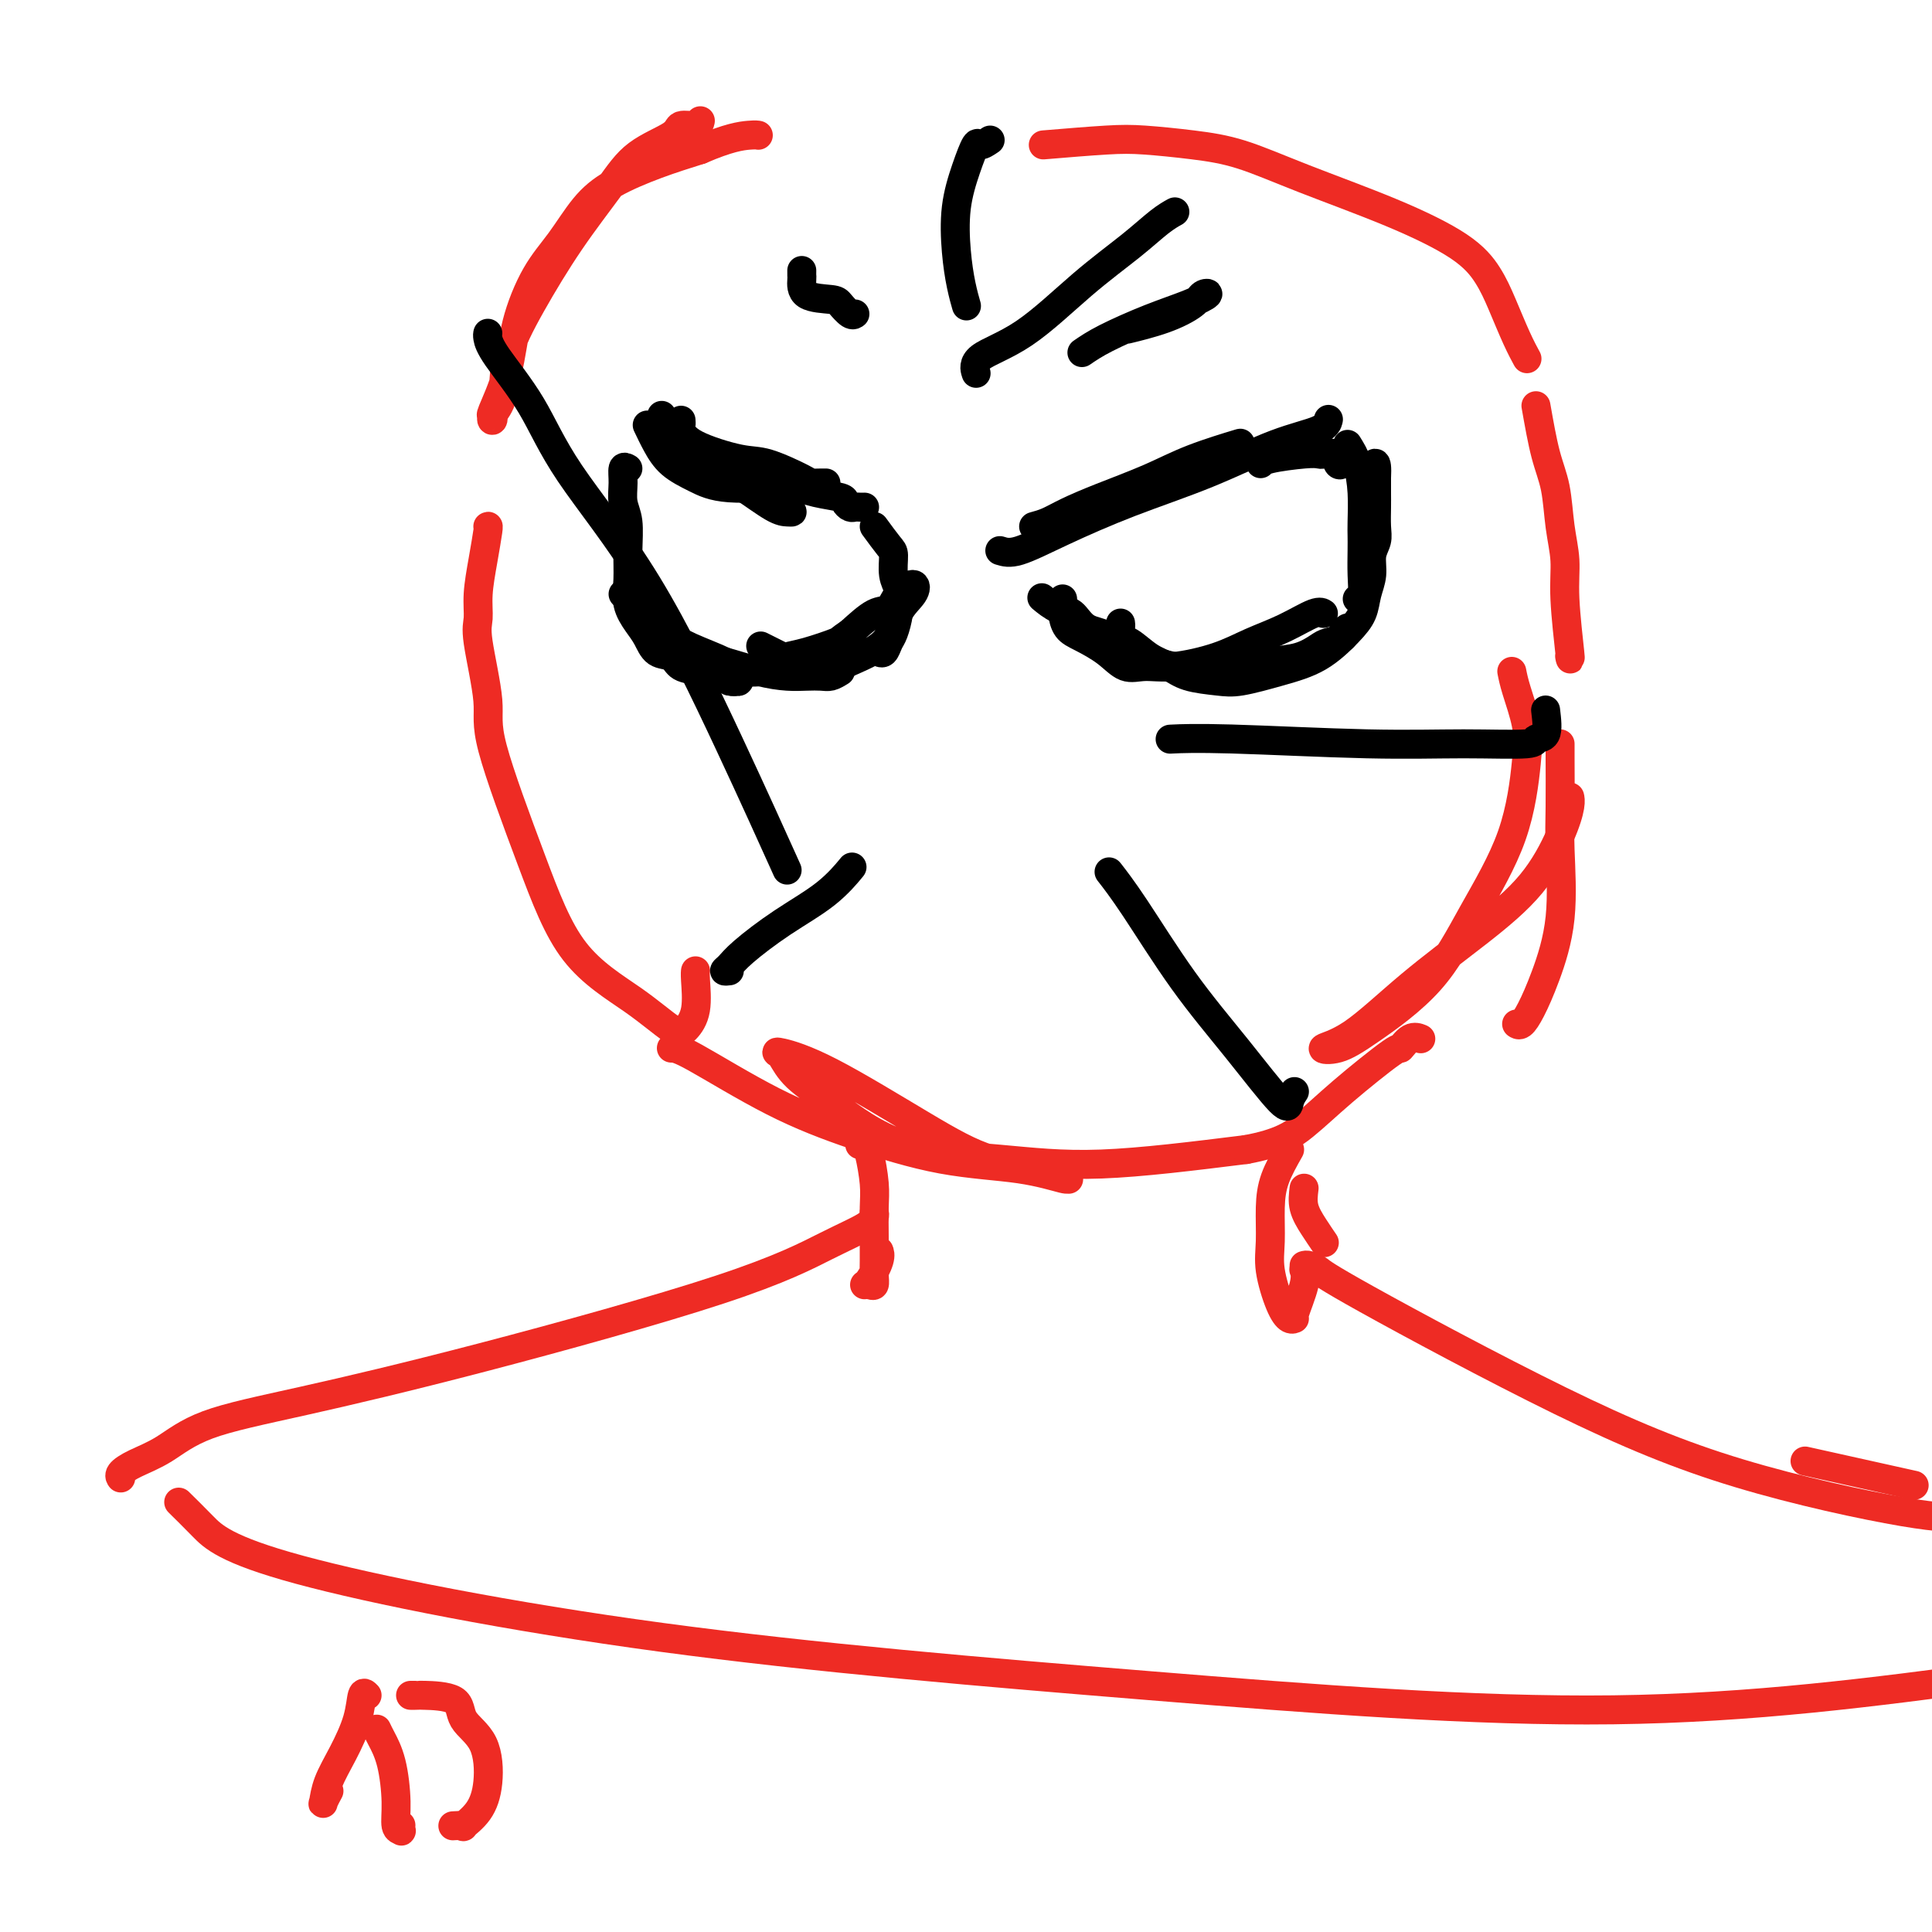 <svg viewBox='0 0 400 400' version='1.1' xmlns='http://www.w3.org/2000/svg' xmlns:xlink='http://www.w3.org/1999/xlink'><g fill='none' stroke='#000000' stroke-width='6' stroke-linecap='round' stroke-linejoin='round'><path d='M207,114c0.992,0.308 1.983,0.616 4,0c2.017,-0.616 5.058,-2.157 9,-4c3.942,-1.843 8.783,-3.990 14,-6c5.217,-2.010 10.810,-3.884 16,-6c5.190,-2.116 9.979,-4.474 14,-6c4.021,-1.526 7.275,-2.218 9,-3c1.725,-0.782 1.921,-1.652 2,-2c0.079,-0.348 0.039,-0.174 0,0'/><path d='M214,109c0.960,-0.262 1.921,-0.523 3,-1c1.079,-0.477 2.277,-1.169 4,-2c1.723,-0.831 3.971,-1.802 7,-3c3.029,-1.198 6.839,-2.622 10,-4c3.161,-1.378 5.672,-2.710 9,-4c3.328,-1.290 7.473,-2.540 9,-3c1.527,-0.460 0.436,-0.132 0,0c-0.436,0.132 -0.218,0.066 0,0'/><path d='M279,92c0.732,1.173 1.464,2.346 2,4c0.536,1.654 0.875,3.789 1,6c0.125,2.211 0.034,4.498 0,6c-0.034,1.502 -0.013,2.220 0,3c0.013,0.780 0.017,1.620 0,3c-0.017,1.380 -0.056,3.298 0,5c0.056,1.702 0.207,3.189 0,4c-0.207,0.811 -0.774,0.946 -1,1c-0.226,0.054 -0.113,0.027 0,0'/><path d='M279,130c-0.503,0.336 -1.007,0.671 -1,1c0.007,0.329 0.524,0.651 0,1c-0.524,0.349 -2.088,0.724 -3,1c-0.912,0.276 -1.172,0.452 -2,1c-0.828,0.548 -2.226,1.467 -4,2c-1.774,0.533 -3.926,0.679 -6,1c-2.074,0.321 -4.071,0.818 -6,1c-1.929,0.182 -3.788,0.049 -5,0c-1.212,-0.049 -1.775,-0.014 -2,0c-0.225,0.014 -0.113,0.007 0,0'/><path d='M216,124c-0.264,-0.218 -0.528,-0.437 0,0c0.528,0.437 1.849,1.529 3,2c1.151,0.471 2.134,0.322 3,1c0.866,0.678 1.616,2.185 3,3c1.384,0.815 3.401,0.940 5,2c1.599,1.060 2.778,3.055 4,4c1.222,0.945 2.485,0.842 4,1c1.515,0.158 3.282,0.579 5,1c1.718,0.421 3.385,0.844 4,1c0.615,0.156 0.176,0.045 0,0c-0.176,-0.045 -0.088,-0.022 0,0'/><path d='M137,86c-0.290,0.961 -0.579,1.921 0,3c0.579,1.079 2.028,2.275 3,3c0.972,0.725 1.468,0.979 3,2c1.532,1.021 4.099,2.810 6,4c1.901,1.190 3.135,1.782 5,3c1.865,1.218 4.360,3.061 6,4c1.640,0.939 2.425,0.972 3,1c0.575,0.028 0.941,0.049 1,0c0.059,-0.049 -0.190,-0.168 -1,-1c-0.810,-0.832 -2.179,-2.378 -4,-4c-1.821,-1.622 -4.092,-3.321 -5,-4c-0.908,-0.679 -0.454,-0.340 0,0'/><path d='M141,87c0.027,0.377 0.054,0.753 0,1c-0.054,0.247 -0.190,0.364 0,1c0.190,0.636 0.704,1.792 3,3c2.296,1.208 6.373,2.467 9,3c2.627,0.533 3.804,0.339 6,1c2.196,0.661 5.412,2.177 7,3c1.588,0.823 1.549,0.953 2,1c0.451,0.047 1.391,0.013 2,0c0.609,-0.013 0.888,-0.004 1,0c0.112,0.004 0.056,0.002 0,0'/><path d='M181,109c1.146,1.564 2.293,3.129 3,4c0.707,0.871 0.975,1.050 1,2c0.025,0.950 -0.192,2.671 0,4c0.192,1.329 0.795,2.267 1,3c0.205,0.733 0.014,1.262 0,2c-0.014,0.738 0.150,1.686 0,3c-0.150,1.314 -0.615,2.993 -1,4c-0.385,1.007 -0.691,1.342 -1,2c-0.309,0.658 -0.622,1.639 -1,2c-0.378,0.361 -0.822,0.103 -1,0c-0.178,-0.103 -0.089,-0.052 0,0'/><path d='M174,139c-0.686,0.422 -1.373,0.843 -2,1c-0.627,0.157 -1.195,0.049 -2,0c-0.805,-0.049 -1.848,-0.037 -3,0c-1.152,0.037 -2.414,0.101 -4,0c-1.586,-0.101 -3.497,-0.367 -6,-1c-2.503,-0.633 -5.597,-1.632 -7,-2c-1.403,-0.368 -1.115,-0.105 -1,0c0.115,0.105 0.058,0.053 0,0'/><path d='M130,97c-0.431,-0.241 -0.862,-0.481 -1,0c-0.138,0.481 0.016,1.685 0,3c-0.016,1.315 -0.202,2.742 0,4c0.202,1.258 0.792,2.346 1,4c0.208,1.654 0.034,3.873 0,6c-0.034,2.127 0.073,4.160 0,6c-0.073,1.840 -0.325,3.486 0,5c0.325,1.514 1.226,2.896 2,4c0.774,1.104 1.420,1.931 2,3c0.580,1.069 1.092,2.382 2,3c0.908,0.618 2.211,0.543 3,1c0.789,0.457 1.063,1.447 2,2c0.937,0.553 2.535,0.670 4,1c1.465,0.330 2.796,0.873 4,1c1.204,0.127 2.282,-0.162 3,0c0.718,0.162 1.078,0.774 1,1c-0.078,0.226 -0.594,0.064 -1,0c-0.406,-0.064 -0.703,-0.032 -1,0'/><path d='M151,141c2.159,0.617 0.056,-0.840 -1,-1c-1.056,-0.160 -1.067,0.978 -3,0c-1.933,-0.978 -5.790,-4.071 -8,-6c-2.210,-1.929 -2.774,-2.694 -3,-3c-0.226,-0.306 -0.113,-0.153 0,0'/><path d='M129,123c0.270,0.238 0.540,0.475 1,1c0.460,0.525 1.110,1.337 2,2c0.890,0.663 2.022,1.176 3,2c0.978,0.824 1.803,1.958 3,3c1.197,1.042 2.765,1.992 5,3c2.235,1.008 5.136,2.075 7,3c1.864,0.925 2.690,1.707 4,2c1.310,0.293 3.103,0.097 5,0c1.897,-0.097 3.896,-0.094 6,0c2.104,0.094 4.312,0.279 6,0c1.688,-0.279 2.858,-1.022 5,-2c2.142,-0.978 5.258,-2.191 7,-4c1.742,-1.809 2.111,-4.215 3,-6c0.889,-1.785 2.297,-2.951 3,-4c0.703,-1.049 0.699,-1.983 0,-2c-0.699,-0.017 -2.095,0.882 -3,2c-0.905,1.118 -1.321,2.455 -2,3c-0.679,0.545 -1.623,0.299 -3,1c-1.377,0.701 -3.189,2.351 -5,4'/><path d='M176,131c-2.392,1.583 -1.871,1.541 -3,2c-1.129,0.459 -3.907,1.419 -6,2c-2.093,0.581 -3.499,0.785 -4,1c-0.501,0.215 -0.096,0.443 -1,0c-0.904,-0.443 -3.115,-1.555 -4,-2c-0.885,-0.445 -0.442,-0.222 0,0'/><path d='M134,88c0.624,1.312 1.248,2.624 2,4c0.752,1.376 1.634,2.817 3,4c1.366,1.183 3.218,2.110 5,3c1.782,0.890 3.496,1.744 7,2c3.504,0.256 8.798,-0.085 12,0c3.202,0.085 4.311,0.597 6,1c1.689,0.403 3.958,0.696 5,1c1.042,0.304 0.857,0.617 1,1c0.143,0.383 0.613,0.835 1,1c0.387,0.165 0.691,0.044 1,0c0.309,-0.044 0.622,-0.012 1,0c0.378,0.012 0.822,0.003 1,0c0.178,-0.003 0.089,-0.002 0,0'/><path d='M220,124c0.015,0.276 0.030,0.551 0,1c-0.030,0.449 -0.105,1.070 0,2c0.105,0.930 0.389,2.168 1,3c0.611,0.832 1.548,1.258 3,2c1.452,0.742 3.419,1.802 5,3c1.581,1.198 2.777,2.536 4,3c1.223,0.464 2.474,0.053 4,0c1.526,-0.053 3.326,0.251 6,0c2.674,-0.251 6.223,-1.058 9,-2c2.777,-0.942 4.783,-2.017 7,-3c2.217,-0.983 4.646,-1.872 7,-3c2.354,-1.128 4.634,-2.496 6,-3c1.366,-0.504 1.819,-0.144 2,0c0.181,0.144 0.091,0.072 0,0'/><path d='M232,129c0.035,0.205 0.071,0.411 0,1c-0.071,0.589 -0.247,1.562 0,2c0.247,0.438 0.919,0.341 2,1c1.081,0.659 2.572,2.073 4,3c1.428,0.927 2.795,1.367 4,2c1.205,0.633 2.249,1.459 4,2c1.751,0.541 4.208,0.799 6,1c1.792,0.201 2.918,0.347 5,0c2.082,-0.347 5.121,-1.187 8,-2c2.879,-0.813 5.599,-1.599 8,-3c2.401,-1.401 4.485,-3.418 6,-5c1.515,-1.582 2.462,-2.731 3,-4c0.538,-1.269 0.666,-2.660 1,-4c0.334,-1.340 0.874,-2.631 1,-4c0.126,-1.369 -0.162,-2.817 0,-4c0.162,-1.183 0.776,-2.102 1,-3c0.224,-0.898 0.060,-1.777 0,-3c-0.060,-1.223 -0.016,-2.791 0,-4c0.016,-1.209 0.005,-2.060 0,-3c-0.005,-0.940 -0.002,-1.970 0,-3'/><path d='M285,99c0.244,-4.800 -0.644,-2.800 -1,-2c-0.356,0.800 -0.178,0.400 0,0'/><path d='M278,96c-0.365,0.226 -0.729,0.452 -1,0c-0.271,-0.452 -0.447,-1.582 -1,-2c-0.553,-0.418 -1.483,-0.122 -2,0c-0.517,0.122 -0.622,0.071 -1,0c-0.378,-0.071 -1.029,-0.163 -3,0c-1.971,0.163 -5.261,0.582 -7,1c-1.739,0.418 -1.925,0.834 -2,1c-0.075,0.166 -0.037,0.083 0,0'/><path d='M224,73c1.303,-0.891 2.605,-1.781 5,-3c2.395,-1.219 5.882,-2.766 9,-4c3.118,-1.234 5.867,-2.153 8,-3c2.133,-0.847 3.649,-1.621 4,-2c0.351,-0.379 -0.463,-0.364 -1,0c-0.537,0.364 -0.799,1.078 -2,2c-1.201,0.922 -3.343,2.051 -6,3c-2.657,0.949 -5.831,1.717 -7,2c-1.169,0.283 -0.334,0.081 0,0c0.334,-0.081 0.167,-0.040 0,0'/><path d='M166,56c-0.007,0.393 -0.014,0.787 0,1c0.014,0.213 0.049,0.247 0,1c-0.049,0.753 -0.181,2.226 1,3c1.181,0.774 3.676,0.848 5,1c1.324,0.152 1.479,0.381 2,1c0.521,0.619 1.410,1.628 2,2c0.590,0.372 0.883,0.106 1,0c0.117,-0.106 0.059,-0.053 0,0'/></g>
<g fill='none' stroke='#EE2B24' stroke-width='6' stroke-linecap='round' stroke-linejoin='round'><path d='M145,25c-0.096,0.461 -0.192,0.923 -1,1c-0.808,0.077 -2.327,-0.229 -3,0c-0.673,0.229 -0.499,0.994 -2,2c-1.501,1.006 -4.676,2.254 -7,4c-2.324,1.746 -3.798,3.989 -6,7c-2.202,3.011 -5.134,6.789 -8,11c-2.866,4.211 -5.668,8.857 -8,13c-2.332,4.143 -4.193,7.785 -5,11c-0.807,3.215 -0.559,6.002 -1,8c-0.441,1.998 -1.572,3.207 -2,4c-0.428,0.793 -0.152,1.172 0,1c0.152,-0.172 0.181,-0.894 0,-1c-0.181,-0.106 -0.573,0.404 0,-1c0.573,-1.404 2.112,-4.720 3,-8c0.888,-3.280 1.125,-6.523 2,-10c0.875,-3.477 2.387,-7.189 4,-10c1.613,-2.811 3.327,-4.720 5,-7c1.673,-2.280 3.304,-4.931 5,-7c1.696,-2.069 3.457,-3.557 6,-5c2.543,-1.443 5.870,-2.841 9,-4c3.130,-1.159 6.065,-2.080 9,-3'/><path d='M145,31c5.857,-2.536 8.500,-2.875 10,-3c1.500,-0.125 1.857,-0.036 2,0c0.143,0.036 0.071,0.018 0,0'/><path d='M216,30c4.830,-0.401 9.661,-0.802 13,-1c3.339,-0.198 5.187,-0.194 8,0c2.813,0.194 6.590,0.577 10,1c3.410,0.423 6.453,0.884 10,2c3.547,1.116 7.596,2.886 13,5c5.404,2.114 12.161,4.571 18,7c5.839,2.429 10.759,4.830 14,7c3.241,2.170 4.802,4.108 6,6c1.198,1.892 2.034,3.736 3,6c0.966,2.264 2.063,4.947 3,7c0.937,2.053 1.714,3.476 2,4c0.286,0.524 0.082,0.150 0,0c-0.082,-0.150 -0.041,-0.075 0,0'/><path d='M318,84c0.640,3.631 1.281,7.262 2,10c0.719,2.738 1.517,4.585 2,7c0.483,2.415 0.651,5.400 1,8c0.349,2.600 0.878,4.815 1,7c0.122,2.185 -0.163,4.338 0,8c0.163,3.662 0.775,8.832 1,11c0.225,2.168 0.064,1.334 0,1c-0.064,-0.334 -0.032,-0.167 0,0'/><path d='M323,154c-0.005,0.317 -0.010,0.635 0,3c0.010,2.365 0.035,6.779 0,10c-0.035,3.221 -0.131,5.249 0,9c0.131,3.751 0.490,9.226 0,14c-0.490,4.774 -1.830,8.848 -3,12c-1.170,3.152 -2.169,5.381 -3,7c-0.831,1.619 -1.493,2.628 -2,3c-0.507,0.372 -0.859,0.106 -1,0c-0.141,-0.106 -0.070,-0.053 0,0'/><path d='M313,139c0.207,1.047 0.413,2.093 1,4c0.587,1.907 1.553,4.673 2,7c0.447,2.327 0.375,4.215 0,8c-0.375,3.785 -1.054,9.466 -3,15c-1.946,5.534 -5.160,10.920 -8,16c-2.840,5.080 -5.308,9.855 -9,14c-3.692,4.145 -8.609,7.660 -12,10c-3.391,2.340 -5.255,3.505 -7,4c-1.745,0.495 -3.371,0.321 -3,0c0.371,-0.321 2.739,-0.790 6,-3c3.261,-2.210 7.413,-6.160 12,-10c4.587,-3.840 9.607,-7.568 14,-11c4.393,-3.432 8.158,-6.566 11,-10c2.842,-3.434 4.762,-7.168 6,-10c1.238,-2.832 1.795,-4.762 2,-6c0.205,-1.238 0.059,-1.782 0,-2c-0.059,-0.218 -0.029,-0.109 0,0'/><path d='M101,109c0.082,-0.080 0.163,-0.161 0,1c-0.163,1.161 -0.571,3.563 -1,6c-0.429,2.437 -0.878,4.909 -1,7c-0.122,2.091 0.082,3.799 0,5c-0.082,1.201 -0.451,1.893 0,5c0.451,3.107 1.720,8.629 2,12c0.280,3.371 -0.430,4.592 1,10c1.430,5.408 5.002,15.003 8,23c2.998,7.997 5.424,14.396 9,19c3.576,4.604 8.303,7.413 12,10c3.697,2.587 6.364,4.952 8,6c1.636,1.048 2.242,0.778 3,0c0.758,-0.778 1.667,-2.064 2,-4c0.333,-1.936 0.090,-4.521 0,-6c-0.090,-1.479 -0.026,-1.851 0,-2c0.026,-0.149 0.013,-0.074 0,0'/><path d='M139,217c0.701,0.001 1.401,0.002 5,2c3.599,1.998 10.096,5.993 16,9c5.904,3.007 11.213,5.026 17,7c5.787,1.974 12.051,3.904 18,5c5.949,1.096 11.584,1.359 16,2c4.416,0.641 7.614,1.661 9,2c1.386,0.339 0.959,-0.002 1,0c0.041,0.002 0.549,0.349 0,0c-0.549,-0.349 -2.154,-1.393 -5,-2c-2.846,-0.607 -6.931,-0.776 -11,-2c-4.069,-1.224 -8.121,-3.504 -14,-7c-5.879,-3.496 -13.583,-8.208 -19,-11c-5.417,-2.792 -8.545,-3.665 -10,-4c-1.455,-0.335 -1.236,-0.133 -1,0c0.236,0.133 0.491,0.195 1,1c0.509,0.805 1.273,2.351 3,4c1.727,1.649 4.416,3.400 8,6c3.584,2.600 8.064,6.047 14,8c5.936,1.953 13.329,2.410 20,3c6.671,0.590 12.620,1.311 21,1c8.380,-0.311 19.190,-1.656 30,-3'/><path d='M258,238c7.029,-1.300 9.602,-3.049 12,-5c2.398,-1.951 4.622,-4.102 8,-7c3.378,-2.898 7.911,-6.542 10,-8c2.089,-1.458 1.735,-0.731 2,-1c0.265,-0.269 1.148,-1.534 2,-2c0.852,-0.466 1.672,-0.133 2,0c0.328,0.133 0.164,0.067 0,0'/></g>
<g fill='none' stroke='#000000' stroke-width='6' stroke-linecap='round' stroke-linejoin='round'><path d='M205,29c-0.777,0.525 -1.554,1.051 -2,1c-0.446,-0.051 -0.562,-0.678 -1,0c-0.438,0.678 -1.200,2.662 -2,5c-0.800,2.338 -1.640,5.030 -2,8c-0.360,2.970 -0.241,6.219 0,9c0.241,2.781 0.603,5.095 1,7c0.397,1.905 0.828,3.401 1,4c0.172,0.599 0.086,0.299 0,0'/><path d='M243,44c0.218,-0.120 0.436,-0.241 0,0c-0.436,0.241 -1.526,0.843 -3,2c-1.474,1.157 -3.334,2.867 -6,5c-2.666,2.133 -6.140,4.688 -10,8c-3.860,3.313 -8.107,7.383 -12,10c-3.893,2.617 -7.433,3.782 -9,5c-1.567,1.218 -1.162,2.491 -1,3c0.162,0.509 0.081,0.255 0,0'/><path d='M320,147c0.242,2.031 0.485,4.062 0,5c-0.485,0.938 -1.697,0.784 -2,1c-0.303,0.216 0.303,0.804 -2,1c-2.303,0.196 -7.515,0.000 -13,0c-5.485,0.000 -11.243,0.196 -20,0c-8.757,-0.196 -20.511,-0.784 -28,-1c-7.489,-0.216 -10.711,-0.062 -12,0c-1.289,0.062 -0.644,0.031 0,0'/><path d='M268,226c-0.399,0.597 -0.797,1.193 -1,2c-0.203,0.807 -0.209,1.823 -2,0c-1.791,-1.823 -5.367,-6.486 -9,-11c-3.633,-4.514 -7.324,-8.880 -11,-14c-3.676,-5.120 -7.336,-10.994 -10,-15c-2.664,-4.006 -4.333,-6.145 -5,-7c-0.667,-0.855 -0.334,-0.428 0,0'/><path d='M151,201c-0.493,0.061 -0.986,0.122 -1,0c-0.014,-0.122 0.452,-0.426 1,-1c0.548,-0.574 1.177,-1.419 3,-3c1.823,-1.581 4.839,-3.898 8,-6c3.161,-2.102 6.466,-3.989 9,-6c2.534,-2.011 4.295,-4.146 5,-5c0.705,-0.854 0.352,-0.427 0,0'/><path d='M101,69c-0.052,0.194 -0.105,0.388 0,1c0.105,0.612 0.367,1.643 2,4c1.633,2.357 4.635,6.039 7,10c2.365,3.961 4.092,8.199 8,14c3.908,5.801 9.996,13.163 16,23c6.004,9.837 11.924,22.148 17,33c5.076,10.852 9.307,20.243 11,24c1.693,3.757 0.846,1.878 0,0'/></g>
<g fill='none' stroke='#EE2B24' stroke-width='6' stroke-linecap='round' stroke-linejoin='round'><path d='M178,237c0.340,-0.075 0.679,-0.149 1,0c0.321,0.149 0.622,0.522 1,2c0.378,1.478 0.833,4.062 1,6c0.167,1.938 0.045,3.231 0,5c-0.045,1.769 -0.015,4.015 0,6c0.015,1.985 0.014,3.709 0,5c-0.014,1.291 -0.040,2.150 0,3c0.040,0.850 0.148,1.693 0,2c-0.148,0.307 -0.551,0.079 -1,0c-0.449,-0.079 -0.943,-0.007 -1,0c-0.057,0.007 0.325,-0.050 1,-1c0.675,-0.950 1.643,-2.794 2,-4c0.357,-1.206 0.102,-1.773 0,-2c-0.102,-0.227 -0.051,-0.113 0,0'/><path d='M267,238c-1.151,2.034 -2.303,4.067 -3,6c-0.697,1.933 -0.941,3.765 -1,6c-0.059,2.235 0.065,4.871 0,7c-0.065,2.129 -0.321,3.749 0,6c0.321,2.251 1.218,5.134 2,7c0.782,1.866 1.449,2.717 2,3c0.551,0.283 0.985,-0.002 1,0c0.015,0.002 -0.388,0.289 0,-1c0.388,-1.289 1.566,-4.155 2,-6c0.434,-1.845 0.124,-2.670 0,-3c-0.124,-0.330 -0.062,-0.165 0,0'/><path d='M270,246c-0.167,1.327 -0.333,2.655 0,4c0.333,1.345 1.167,2.708 2,4c0.833,1.292 1.667,2.512 2,3c0.333,0.488 0.167,0.244 0,0'/><path d='M270,262c0.237,-0.074 0.474,-0.147 1,0c0.526,0.147 1.342,0.516 2,1c0.658,0.484 1.160,1.083 10,6c8.840,4.917 26.019,14.153 40,21c13.981,6.847 24.764,11.305 37,15c12.236,3.695 25.925,6.627 34,8c8.075,1.373 10.538,1.186 13,1'/><path d='M394,307c2.000,0.444 4.000,0.889 0,0c-4.000,-0.889 -14.000,-3.111 -18,-4c-4.000,-0.889 -2.000,-0.444 0,0'/><path d='M181,251c0.075,0.270 0.149,0.540 0,1c-0.149,0.460 -0.523,1.109 -2,2c-1.477,0.891 -4.059,2.025 -8,4c-3.941,1.975 -9.241,4.790 -22,9c-12.759,4.210 -32.976,9.813 -49,14c-16.024,4.187 -27.856,6.957 -37,9c-9.144,2.043 -15.599,3.360 -20,5c-4.401,1.640 -6.748,3.602 -9,5c-2.252,1.398 -4.408,2.230 -6,3c-1.592,0.770 -2.621,1.476 -3,2c-0.379,0.524 -0.108,0.864 0,1c0.108,0.136 0.054,0.068 0,0'/><path d='M37,311c1.475,1.451 2.950,2.903 5,5c2.050,2.097 4.674,4.841 20,9c15.326,4.159 43.356,9.733 75,14c31.644,4.267 66.904,7.226 101,10c34.096,2.774 67.027,5.364 96,5c28.973,-0.364 53.986,-3.682 79,-7'/><path d='M76,351c-0.378,-0.394 -0.756,-0.788 -1,0c-0.244,0.788 -0.354,2.759 -1,5c-0.646,2.241 -1.830,4.751 -3,7c-1.170,2.249 -2.327,4.238 -3,6c-0.673,1.762 -0.861,3.297 -1,4c-0.139,0.703 -0.230,0.574 0,0c0.230,-0.574 0.780,-1.593 1,-2c0.220,-0.407 0.110,-0.204 0,0'/><path d='M78,358c0.229,0.483 0.457,0.966 1,2c0.543,1.034 1.399,2.618 2,5c0.601,2.382 0.946,5.563 1,8c0.054,2.437 -0.182,4.131 0,5c0.182,0.869 0.781,0.912 1,1c0.219,0.088 0.059,0.219 0,0c-0.059,-0.219 -0.016,-0.790 0,-1c0.016,-0.210 0.005,-0.060 0,0c-0.005,0.060 -0.002,0.030 0,0'/><path d='M85,351c0.293,-0.001 0.586,-0.003 1,0c0.414,0.003 0.948,0.009 1,0c0.052,-0.009 -0.377,-0.034 1,0c1.377,0.034 4.561,0.126 6,1c1.439,0.874 1.134,2.529 2,4c0.866,1.471 2.903,2.758 4,5c1.097,2.242 1.253,5.438 1,8c-0.253,2.562 -0.916,4.490 -2,6c-1.084,1.510 -2.590,2.601 -3,3c-0.410,0.399 0.274,0.108 0,0c-0.274,-0.108 -1.507,-0.031 -2,0c-0.493,0.031 -0.247,0.015 0,0'/></g>
</svg>